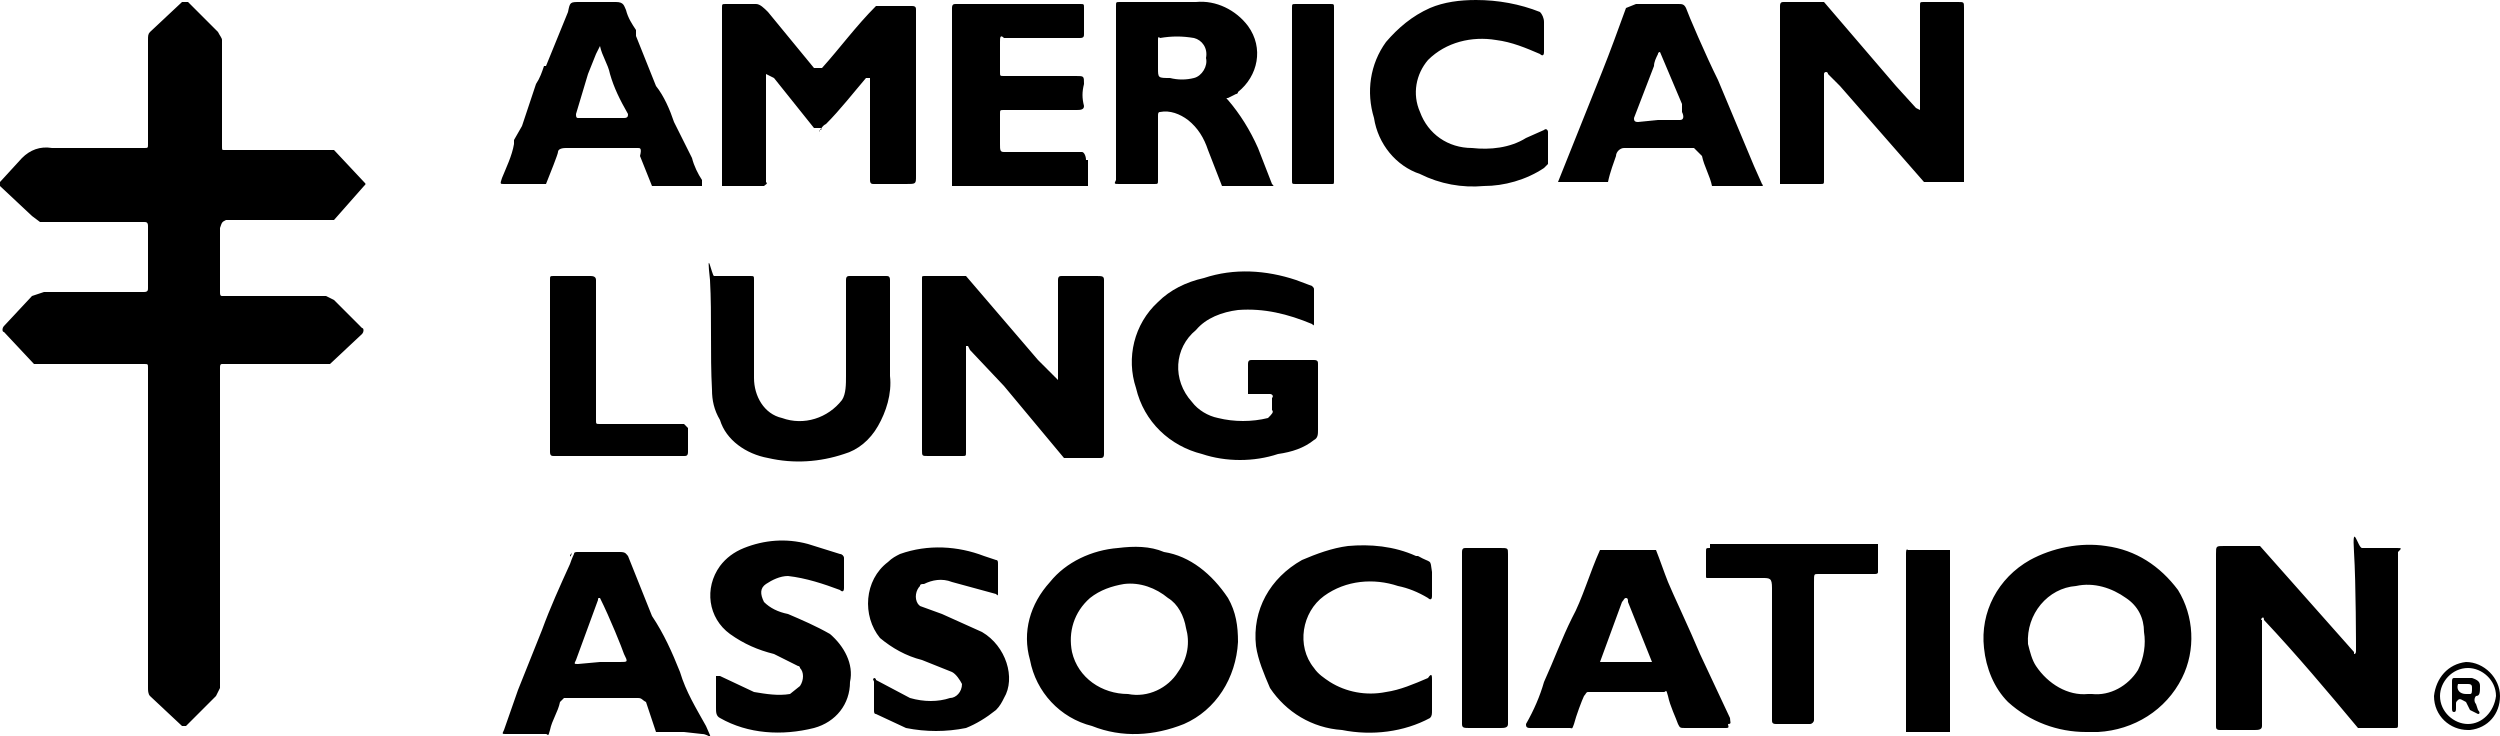 <svg xmlns="http://www.w3.org/2000/svg" width="125" height="36.8" fill="currentColor" viewBox="0 0 125 36.8"><path d="M41 6.5c-.1.1 0 .1 0 0z"/><path d="M38.3 9.1V3.7l.4.2 2 2.5h.3c.1 0 .1.1 0 .1.1-.1.1-.2.3-.3.7-.7 1.4-1.6 2-2.3h.2V9c0 .2.1.2.2.2h1.6c.5 0 .5 0 .5-.4V.5c0-.1 0-.2-.2-.2h-1.8c-1 1-1.8 2.1-2.7 3.1h-.4L38.4.6c-.2-.2-.4-.4-.6-.4h-1.5c-.2 0-.2 0-.2.2v8.9h2.1c.1-.1.2-.1.1-.2zM97.9.1h-1.7c-.2 0-.2 0-.2.2v5.2l-.2-.1-1-1.1L91.2.1h-2c-.1 0-.2 0-.2.2v8.9h2c.2 0 .2 0 .2-.2V3.7c0-.1.1-.1.1-.1.1 0 .1.1.1.1l.6.6 4.2 4.8h2V.4c0-.3 0-.3-.3-.3zM119.8 27.4h-1.7c-.2 0-.5-1.4-.4.2s.1 4.8.1 4.9 0 .2-.1.2v-.1l-4.7-5.3h-1.8c-.4 0-.4 0-.4.4v8.6c0 .1 0 .2.2.2h1.7c.2 0 .4 0 .4-.2V31s-.1 0 0-.1.1.1.1.1c1.6 1.7 3.2 3.6 4.7 5.4h1.8c.2 0 .2 0 .2-.2v-8.6c.2-.2.2-.2-.1-.2zM46.4 22.8h1.7c.2 0 .2 0 .2-.2v-5.3h.1l.1.2 1.7 1.8 3 3.6H55c.1 0 .2 0 .2-.2V14c0-.2-.1-.2-.4-.2h-1.7c-.1 0-.2 0-.2.2v5l-1-1-3.6-4.2h-2c-.2 0-.2 0-.2.1v8.6c0 .3 0 .3.3.3zM105.3 27.3c-1.3-.2-2.7.1-3.8.7-1.6.9-2.5 2.6-2.3 4.4.1 1 .5 2 1.2 2.7 1.1 1 2.5 1.5 3.9 1.5h.6c1.8-.1 3.4-1.1 4.2-2.7.7-1.4.6-3.1-.2-4.4-.9-1.2-2.1-2-3.6-2.2zm1.6 6.2c-.5.8-1.4 1.3-2.3 1.2h-.2c-1 .1-2-.5-2.6-1.4-.2-.3-.3-.7-.4-1.1-.1-1.5 1-2.8 2.4-2.9.9-.2 1.8.1 2.5.6.6.4.9 1 .9 1.7.1.6 0 1.3-.3 1.9zM58.2 27.6c-.7-.3-1.5-.3-2.3-.2-1.3.1-2.6.7-3.4 1.7-1 1.1-1.4 2.5-1 3.9.3 1.6 1.5 2.9 3.1 3.3 1.5.6 3.1.5 4.6-.1 1.6-.7 2.6-2.3 2.7-4.1 0-.8-.1-1.5-.5-2.2-.8-1.2-1.9-2.1-3.2-2.3zm.7 6c-.5.8-1.5 1.3-2.5 1.1-1.3 0-2.5-.8-2.8-2.1-.2-1 .1-2 .9-2.7.5-.4 1.1-.6 1.7-.7.8-.1 1.6.2 2.2.7.5.3.8.9.9 1.5.2.7.1 1.5-.4 2.2zM65.7 22c.2-.1.2-.3.2-.5v-3.3c0-.1 0-.2-.2-.2h-3.1c-.1 0-.2 0-.2.2v1.5h1.1c.1 0 .2.1.1.2v.6c.1.1 0 .2-.2.4-.8.2-1.7.2-2.5 0-.5-.1-1-.4-1.3-.8-1-1.1-.9-2.7.2-3.6.5-.6 1.3-.9 2.1-1 1.3-.1 2.5.2 3.7.7.1.1.1.1.1-.1v-1.6c0-.1 0-.1-.1-.2l-.8-.3c-1.5-.5-3.1-.6-4.6-.1-.9.2-1.7.6-2.3 1.2-1.2 1.1-1.6 2.8-1.1 4.3.4 1.7 1.7 2.9 3.3 3.3 1.2.4 2.6.4 3.8 0 .7-.1 1.3-.3 1.8-.7zM56 9.2h1.7c.2 0 .2 0 .2-.2V5.8c0-.1 0-.2.1-.2.5-.1 1 .1 1.4.4.5.4.8.9 1 1.5l.7 1.8h2.5c.1 0 .1 0 0-.1l-.7-1.8c-.4-.9-.9-1.7-1.5-2.4-.1-.1-.1-.1 0-.1l.4-.2s.1 0 .1-.1c1-.8 1.3-2.2.5-3.3C61.8.5 60.8 0 59.8.1H56c-.2 0-.2 0-.2.2V9c-.1.2-.1.2.2.2zm1.9-6.4V2c0-.1 0-.2.1-.1.6-.1 1.1-.1 1.7 0 .4.1.7.5.6 1 .1.4-.2.9-.6 1s-.8.1-1.2 0c-.6 0-.6 0-.6-.5zM38.4 22.9c1.3.3 2.6.2 3.8-.2.7-.2 1.3-.7 1.7-1.4s.7-1.6.6-2.5V14c0-.2-.1-.2-.2-.2h-1.8c-.1 0-.2 0-.2.2v4.8c0 .4 0 .9-.2 1.2-.7.9-1.9 1.3-3 .9-.9-.2-1.4-1.1-1.4-2V14c0-.2 0-.2-.2-.2h-1.8c-.1 0-.4-1.6-.2.2.1 1.8 0 3.7.1 5.5 0 .5.1 1 .4 1.5.3 1 1.3 1.7 2.4 1.9zM80.8 7.8c0-.2.2-.4.4-.4h3.5l.4.4c.1.5.4 1 .5 1.5h2.5s.1 0 0-.1l-.4-.9L85.9 4C85.3 2.8 84.4.7 84.3.4c-.1-.2-.2-.2-.4-.2h-2.1l-.5.2c-.4 1.1-.8 2.2-1.2 3.2l-2.2 5.5h2.5c.1-.5.3-1 .4-1.3zm1.9-4.5c0-.2.1-.4.2-.6 0-.1.1-.1.1-.1l1.1 2.6v.4c.1.2.1.4-.1.4h-1.1l-1 .1c-.2 0-.2-.1-.2-.2zM86.5 35.9 85 32.7c-.5-1.2-1.4-3.1-1.6-3.6s-.4-1.1-.6-1.6H80c-.5 1.1-.9 2.5-1.4 3.4-.5 1-.9 2.1-1.4 3.2-.2.7-.5 1.4-.9 2.1 0 .1 0 .2.2.2h2c.1 0 .1.1.2-.2.1-.4.4-1.2.5-1.4.1-.1.1-.2.2-.2h3.8c.1 0 .1-.2.2.2.1.5.4 1.1.5 1.4.1.2.1.2.4.2h2c.2 0 .1-.1.1-.2.2 0 .1-.1.1-.3zm-5.1-2.8H80l1.1-3c.1-.1.1-.2.2-.2s.1.1.1.2l1.2 3zM34 33.6c-.4-1-.8-1.9-1.4-2.8l-1.2-3c-.1-.1-.1-.2-.4-.2h-2.1c-.1 0-.2 0-.2.1 0 0-.1.2-.2.5-.5 1.1-1 2.2-1.4 3.3l-1.2 3-.7 2c-.1.2-.1.2.1.2h2c.1 0 .1.2.2-.2.1-.5.4-.9.5-1.4l.2-.2h3.7c.2 0 .2.1.4.2l.5 1.5h1.4l.9.1c.4 0 .6.5.2-.4-.5-.9-1-1.7-1.3-2.7zm-3-.5h-1l-1.1.1c-.2 0-.2 0-.1-.2l1.1-3c0-.1 0-.1.1-.1.5 1 1.1 2.5 1.2 2.8.2.4.2.4-.2.4zM28.5 27.8c0 .1.1-.1.1-.2 0 .1-.1.1-.1.2zM25.6 9.2h1.7c.2-.5.6-1.5.6-1.6s.1-.2.4-.2h3.6c.1 0 .2 0 .1.4l.6 1.5h2.5V9c-.2-.3-.4-.7-.5-1.1l-.9-1.8c-.2-.6-.5-1.3-.9-1.8l-1-2.5v-.3c-.2-.3-.4-.6-.5-1-.1-.2-.1-.4-.5-.4H29c-.5 0-.5 0-.6.5l-1.1 2.7h-.1c-.1.3-.2.6-.4.9l-.7 2.1-.4.7v.2c-.1.6-.4 1.2-.6 1.7-.1.3-.1.3.1.3zm3.8-5.5.4-1 .2-.4c.1.5.4.9.5 1.4.2.7.5 1.3.9 2 0 .1 0 .2-.2.2h-2.3c-.1 0-.1-.1-.1-.2zM54.3 8c0-.2-.1-.4-.2-.4h-3.9c-.2 0-.2-.1-.2-.4V5.7c0-.2 0-.2.2-.2h3.6c.2 0 .4 0 .4-.2-.1-.4-.1-.7 0-1.1 0-.4 0-.4-.4-.4h-3.6c-.2 0-.2 0-.2-.2V2.1c0-.2 0-.4.2-.2H54c.2 0 .2-.1.2-.2V.4c0-.2 0-.2-.2-.2h-6.2c-.1 0-.2 0-.2.2V9.3h6.8V8zM71 8.7c1 .5 2.1.7 3.2.6 1 0 2.1-.3 3-.9l.2-.2V6.6c0-.1-.1-.2-.2-.1l-.9.4c-.8.5-1.8.6-2.7.5-1.2 0-2.2-.7-2.6-1.8-.4-.9-.2-1.9.4-2.6.9-.9 2.2-1.2 3.4-1 .8.1 1.5.4 2.2.7.1.1.2.1.2-.1V1.1c0-.2-.1-.4-.2-.5-1-.4-2.1-.6-3.2-.6-.8 0-1.6.1-2.3.4-.9.4-1.6 1-2.2 1.7-.8 1.1-1 2.5-.6 3.8.2 1.3 1.1 2.4 2.3 2.8zM70.9 27.8h-.1c-1.1-.5-2.3-.6-3.4-.5-.8.1-1.6.4-2.3.7-1.6.9-2.5 2.5-2.3 4.3.1.7.4 1.4.7 2.1.8 1.2 2.1 2 3.6 2.1 1.5.3 3.1.1 4.4-.6.1-.1.1-.2.1-.4V34c0-.2 0-.4-.2-.1-.7.3-1.4.6-2.1.7-1 .2-2 0-2.8-.5-.3-.2-.6-.4-.8-.7-.9-1.1-.6-2.8.5-3.6s2.5-.9 3.7-.5c.5.1 1 .3 1.5.6.1.1.2.1.2-.1v-1.2c-.1-.7 0-.4-.7-.8zM41.5 31.7c-.7-.4-1.4-.7-2.1-1-.5-.1-.9-.3-1.2-.6-.2-.4-.2-.7.1-.9s.7-.4 1.1-.4c.9.1 1.8.4 2.6.7.1.1.2.1.2-.1v-1.5c0-.1-.1-.2-.2-.2l-1.6-.5c-1.1-.3-2.2-.2-3.2.2-.5.2-.9.5-1.2.9-.8 1.1-.6 2.6.5 3.4.7.5 1.4.8 2.2 1l1.2.6c.1 0 .1.1.1.1.2.2.2.6 0 .9l-.5.4c-.6.1-1.2 0-1.8-.1l-1.7-.8h-.2v1.6c0 .2 0 .4.2.5 1.4.8 3.1.9 4.7.5 1.1-.3 1.8-1.2 1.8-2.3.2-.9-.3-1.8-1-2.4zM49.1 31.6l-2-.9-1.1-.4-.1-.1c-.2-.3-.1-.7.1-.9 0-.1.1-.1.2-.1.4-.2.9-.3 1.4-.1l2.2.6c.1.1.1.1.1-.1v-1.4c0-.1 0-.2-.1-.2l-.6-.2c-1.3-.5-2.8-.6-4.2-.1-.2.1-.4.2-.6.4-1.2.9-1.3 2.7-.4 3.8.6.5 1.3.9 2.1 1.1l1.5.6c.2.1.4.4.5.6 0 .4-.3.7-.6.7-.6.2-1.3.2-2 0l-1.7-.9c0-.1-.1-.1-.1-.1-.1.1 0 .1 0 .2v1.4c0 .1 0 .2.1.2l1.5.7c1 .2 2 .2 3 0 .5-.2 1-.5 1.5-.9.2-.2.3-.4.4-.6.6-1 .1-2.6-1.1-3.3zM85.5 27.4c-.2 0-.2 0-.2.2v1.2c0 .1 0 .1.1.1h2.7c.4 0 .5 0 .5.5V36c0 .1 0 .2.2.2h1.7c.1 0 .2-.1.2-.2v-6.9c0-.4 0-.4.2-.4h2.8c.1 0 .2 0 .2-.1v-1.4h-8.4zM29.5 13.8h-1.8c-.2 0-.2 0-.2.2v8.6c0 .2.1.2.2.2h6.5c.1 0 .2 0 .2-.2v-1.2l-.2-.2H30c-.2 0-.2 0-.2-.2v-7c0-.2-.2-.2-.3-.2zM64.8 9.2h1.8c.1 0 .1 0 .1-.2V.4c0-.2 0-.2-.2-.2h-1.7c-.2 0-.2 0-.2.2V9c0 .2 0 .2.2.2zM75 27.4h-1.7c-.1 0-.2 0-.2.2v8.6c0 .2.1.2.4.2H75c.2 0 .4 0 .4-.2v-8.5c0-.3 0-.3-.4-.3zM95.3 27.7v8.9h2.2v-9.1h-2.1c-.1-.1-.1.1-.1.2zM123.3 33.1c-.9.1-1.5.8-1.6 1.7 0 1 .8 1.7 1.7 1.7h.1c.9-.1 1.5-.8 1.5-1.7s-.8-1.7-1.7-1.7zm.1 3.1c-.7 0-1.4-.6-1.4-1.4 0-.7.6-1.4 1.4-1.4.7 0 1.4.6 1.4 1.4-.1.8-.7 1.4-1.4 1.4z"/><path d="M123.8 35.2c-.1-.1-.1-.3 0-.4.2 0 .2-.2.2-.5 0-.2-.1-.3-.4-.4h-.9c-.1 0-.1.1-.1.2V35.4c0 .1 0 .2.1.2s.1-.1.1-.2v-.2c0-.1 0-.1.1-.2s.2 0 .4.1l.2.4.4.2c.1 0 .1-.1 0-.2zm-.3-.5h-.2c-.3 0-.5-.2-.4-.5h.5c.2 0 .2.1.2.2 0 .2 0 .3-.1.3zM11.3 11h5.4l1.5-1.7c.1-.1.1-.1 0-.2l-1.5-1.6h-5.5c-.1 0-.1 0-.1-.2V2c0-.1-.1-.2-.2-.4L9.4.1h-.3L7.5 1.6c-.1.1-.1.2-.1.4v5.2c0 .2 0 .2-.2.2H2.6c-.6-.1-1.1.1-1.5.5L0 9.1v.2l1.6 1.5.4.3h5.2c.1 0 .2 0 .2.2v3.1c0 .1 0 .2-.2.2h-5l-.6.2-1.4 1.5c-.1.1-.1.3 0 .3l1.5 1.6h5.5c.2 0 .2 0 .2.2v16c0 .1 0 .3.1.4l1.6 1.5h.2l1.5-1.5.2-.4v-16c0-.1 0-.2.1-.2h5.4l1.6-1.5c.1-.1.1-.3 0-.3L16.7 15l-.4-.2h-5.2c-.1 0-.1-.1-.1-.2v-3.2c.1-.3.1-.3.3-.4z"/></svg>